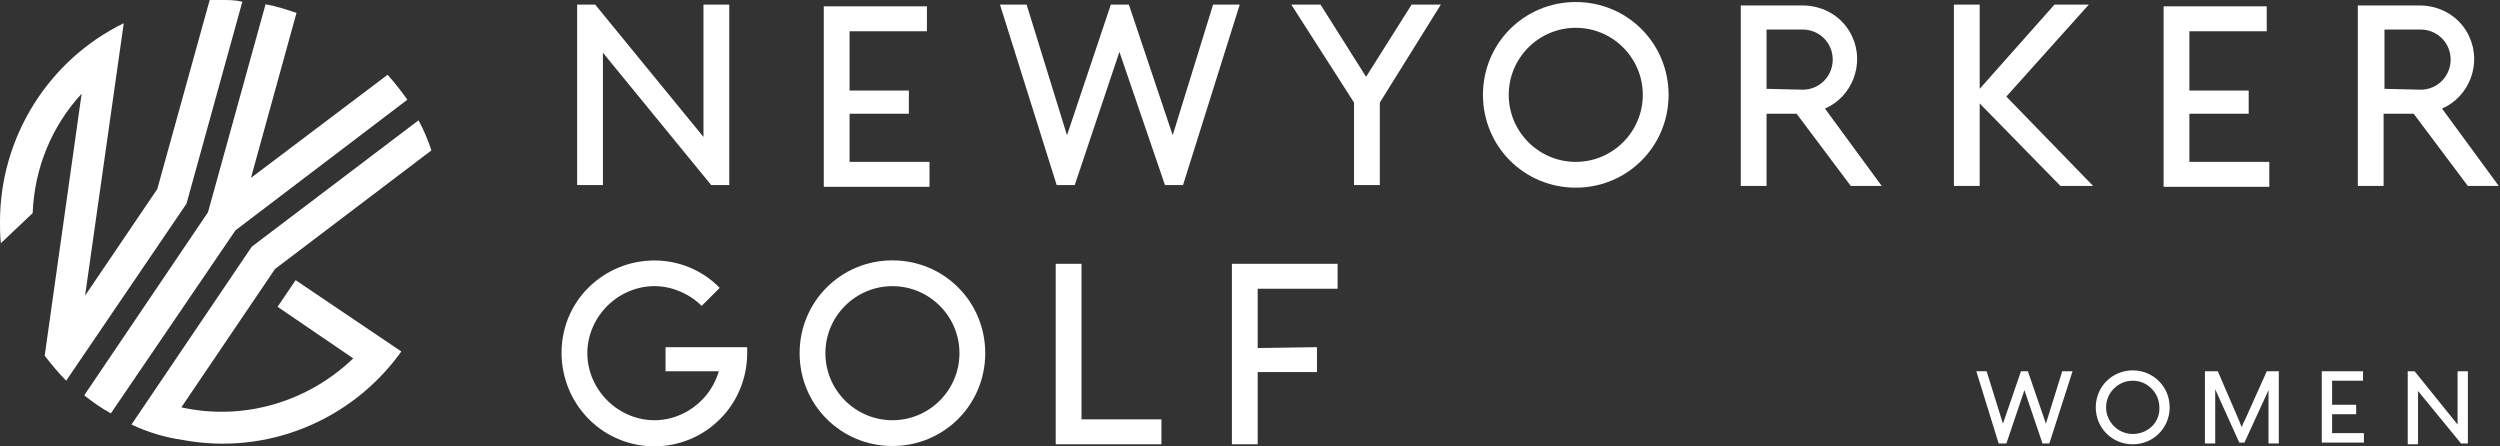 <?xml version="1.0" encoding="utf-8"?>
<!-- Generator: Adobe Illustrator 26.5.0, SVG Export Plug-In . SVG Version: 6.00 Build 0)  -->
<svg version="1.1" id="logo_nygw" xmlns="http://www.w3.org/2000/svg" xmlns:xlink="http://www.w3.org/1999/xlink" x="0px" y="0px"
	 viewBox="0 0 290.9 51.9" style="enable-background:new 0 0 290.9 51.9;" xml:space="preserve">
<rect x="0" y="0" width="290.9" height="51.9" fill="#333333" stroke="none"/>
<style type="text/css">
	.st0{fill:#FFFFFF;}
</style>
<g id="グループ_5905" transform="translate(229.963 43.098)">
	<path id="パス_8006" class="st0" d="M3.5,8.5H2.6L0,0.1h1.2l1.9,6.1l2.1-6.1H6l2.1,6.1l1.9-6.1h1.2L8.5,8.5H7.7L5.6,2.3L3.5,8.5z
		"/>
	<path id="パス_8007" class="st0" d="M31.2,5.9C31.1,6,31,6.3,30.9,6.6c-0.1-0.2-0.2-0.4-0.3-0.7l-2.5-5.8h-1.5v8.4h1.2V2.9
		c0-0.2,0-0.5,0-0.7l2.8,6.2h0.6L34,2.3c0,0.2,0,0.4,0,0.6v5.6h1.2V0.1h-1.4L31.2,5.9z"/>
	<path id="パス_8008" class="st0" d="M51.4,2.4v6.2h-1.2V0.1h0.8l5,6.2V0.1h1.2v8.4h-0.8L51.4,2.4z"/>
	<path id="パス_8009" class="st0" d="M44.2,4v1.1h-2.8v2.2h3.7v1.1h-4.9V0.1h4.8v1.1h-3.6V4L44.2,4z"/>
	<path id="パス_8010" class="st0" d="M18.2,0c-2.4,0-4.3,1.9-4.3,4.3s1.9,4.3,4.3,4.3c2.4,0,4.3-1.9,4.3-4.3S20.6,0,18.2,0L18.2,0
		z M18.2,7.4c-1.7,0-3.1-1.4-3.1-3.1c0-1.7,1.4-3.1,3.1-3.1c1.7,0,3.1,1.4,3.1,3.1c0,0,0,0,0,0C21.4,6,20,7.4,18.2,7.4z"/>
</g>
<g id="グループ_5910" transform="translate(0 0)">
	<g id="グループ_5908" transform="translate(65.343 0.236)">
		<g id="グループ_5906" transform="translate(0 30.061)">
			<path id="パス_8011" class="st0" d="M60.5,18.5h9.3v2.9H57.5v-21h3L60.5,18.5z"/>
			<path id="パス_8012" class="st0" d="M87.9,10.1v2.9H81v8.4h-3v-21h12.3v2.9H81v6.9L87.9,10.1z"/>
			<path id="パス_8013" class="st0" d="M38.5,0c-6,0-10.8,4.8-10.8,10.8c0,6,4.8,10.8,10.8,10.8c6,0,10.8-4.8,10.8-10.8
				C49.3,4.8,44.5,0,38.5,0z M38.5,18.6c-4.3,0-7.8-3.5-7.8-7.8c0-4.3,3.5-7.8,7.8-7.8c4.3,0,7.8,3.5,7.8,7.8
				C46.3,15.1,42.8,18.6,38.5,18.6C38.5,18.6,38.5,18.6,38.5,18.6L38.5,18.6z"/>
			<path id="パス_8014" class="st0" d="M21.6,10.1h-3l-6.5,0v2.8l6.2,0c-1.2,4.1-5.5,6.6-9.6,5.4c-4.1-1.2-6.6-5.5-5.4-9.6
				s5.5-6.6,9.6-5.4c1.3,0.4,2.4,1,3.4,2l2.1-2.1C14.2-1.1,7.3-1,3.1,3.2C-1.1,7.4-1,14.3,3.2,18.5c4.2,4.2,11.1,4.2,15.3-0.1
				c2-2,3.1-4.8,3.1-7.6C21.6,10.6,21.6,10.3,21.6,10.1z"/>
		</g>
		<g id="グループ_5907" transform="translate(1.813)">
			<path id="パス_8015" class="st0" d="M3,5.9v15.4H0v-21h2.1l12.6,15.4V0.3h3v21h-2.1L3,5.9z"/>
			<path id="パス_8016" class="st0" d="M38.6,10.1v2.9h-6.9v5.6H41v2.9H28.7v-21h12v2.9h-9v6.9H38.6z"/>
			<path id="パス_8017" class="st0" d="M57.9,21.3h-2.1l-6.6-21h3.1L57,15.5l5.1-15.2h2.1l5.1,15.2L74,0.3h3.1l-6.6,21h-2.1
				L63.1,5.8L57.9,21.3z"/>
			<path id="パス_8018" class="st0" d="M93.4,11.7v9.6h-3v-9.6L83.1,0.3h3.4l5.3,8.4l5.3-8.4h3.4L93.4,11.7z"/>
			<path id="パス_8019" class="st0" d="M160.2,0.3h3v9.8l8.7-9.8h4L166.3,11l10.1,10.4h-3.8l-9.4-9.6v9.6h-3V0.3z"/>
			<path id="パス_8020" class="st0" d="M194.5,10.1v2.9h-6.9v5.6h9.3v2.9h-12.3v-21h12v2.9h-9v6.9H194.5z"/>
			<path id="パス_8021" class="st0" d="M116.2,0c-6,0-10.8,4.8-10.8,10.8c0,6,4.8,10.8,10.8,10.8c6,0,10.8-4.8,10.8-10.8
				C127,4.8,122.2,0,116.2,0C116.2,0,116.2,0,116.2,0z M116.2,18.6c-4.3,0-7.8-3.5-7.8-7.8c0-4.3,3.5-7.8,7.8-7.8
				c4.3,0,7.8,3.5,7.8,7.8C124,15.1,120.5,18.6,116.2,18.6C116.2,18.6,116.2,18.6,116.2,18.6L116.2,18.6z"/>
			<path id="パス_8022" class="st0" d="M217,12.4L217,12.4c3.2-1.4,4.6-5.2,3.2-8.3c-1-2.3-3.3-3.7-5.8-3.7h-7.2v0h0v21h3v-8.4
				h3.5l6.3,8.4h3.6L217,12.4z M210.3,10.1V3.2h4.2v0c1.9,0,3.5,1.5,3.5,3.5c0,1.9-1.5,3.5-3.5,3.5L210.3,10.1z"/>
			<path id="パス_8023" class="st0" d="M145.2,12.4L145.2,12.4c3.2-1.4,4.6-5.2,3.2-8.3c-1-2.3-3.3-3.7-5.8-3.7h-7.2v0h0v21h3
				v-8.4h3.5l6.3,8.4h3.6L145.2,12.4z M138.4,10.1V3.2h4.2v0c1.9,0,3.5,1.5,3.5,3.5c0,1.9-1.5,3.5-3.5,3.5l0,0L138.4,10.1z"/>
		</g>
	</g>
	<g id="グループ_5909">
		<path id="パス_8024" class="st0" d="M25.8,0c-0.5,0-0.9,0-1.4,0l0,0l-6.1,22L9.9,34.4l4.5-31.7C5.6,7,0,16,0,25.8
			c0,0.8,0,1.6,0.1,2.5l0,0l3.7-3.5C4,19.6,6,14.7,9.5,10.9L5.2,41.4c0.8,1,1.6,2,2.5,2.9l14-20.6l6.5-23.5l0,0
			C27.4,0,26.6,0,25.8,0z"/>
		<path id="パス_8025" class="st0" d="M34.4,32.6l-2.1,3.1l8.8,6c-5.3,5.1-12.8,7.3-20,5.7L32,31.3l18.2-13.8
			c-0.4-1.2-0.9-2.4-1.5-3.5L29.3,28.7L15.3,49.4c1.9,0.9,3.9,1.5,6,1.8C31,53,40.9,49,46.7,40.9L34.4,32.6z"/>
		<path id="パス_8026" class="st0" d="M45.1,8.7L29.2,20.7l5.3-19.2c-1.2-0.4-2.4-0.8-3.6-1l-6.7,24.2L9.8,46c1,0.8,2,1.5,3.1,2.1
			l14.5-21.3l20-15.2C46.7,10.6,45.9,9.6,45.1,8.7z"/>
	</g>
</g>
</svg>
